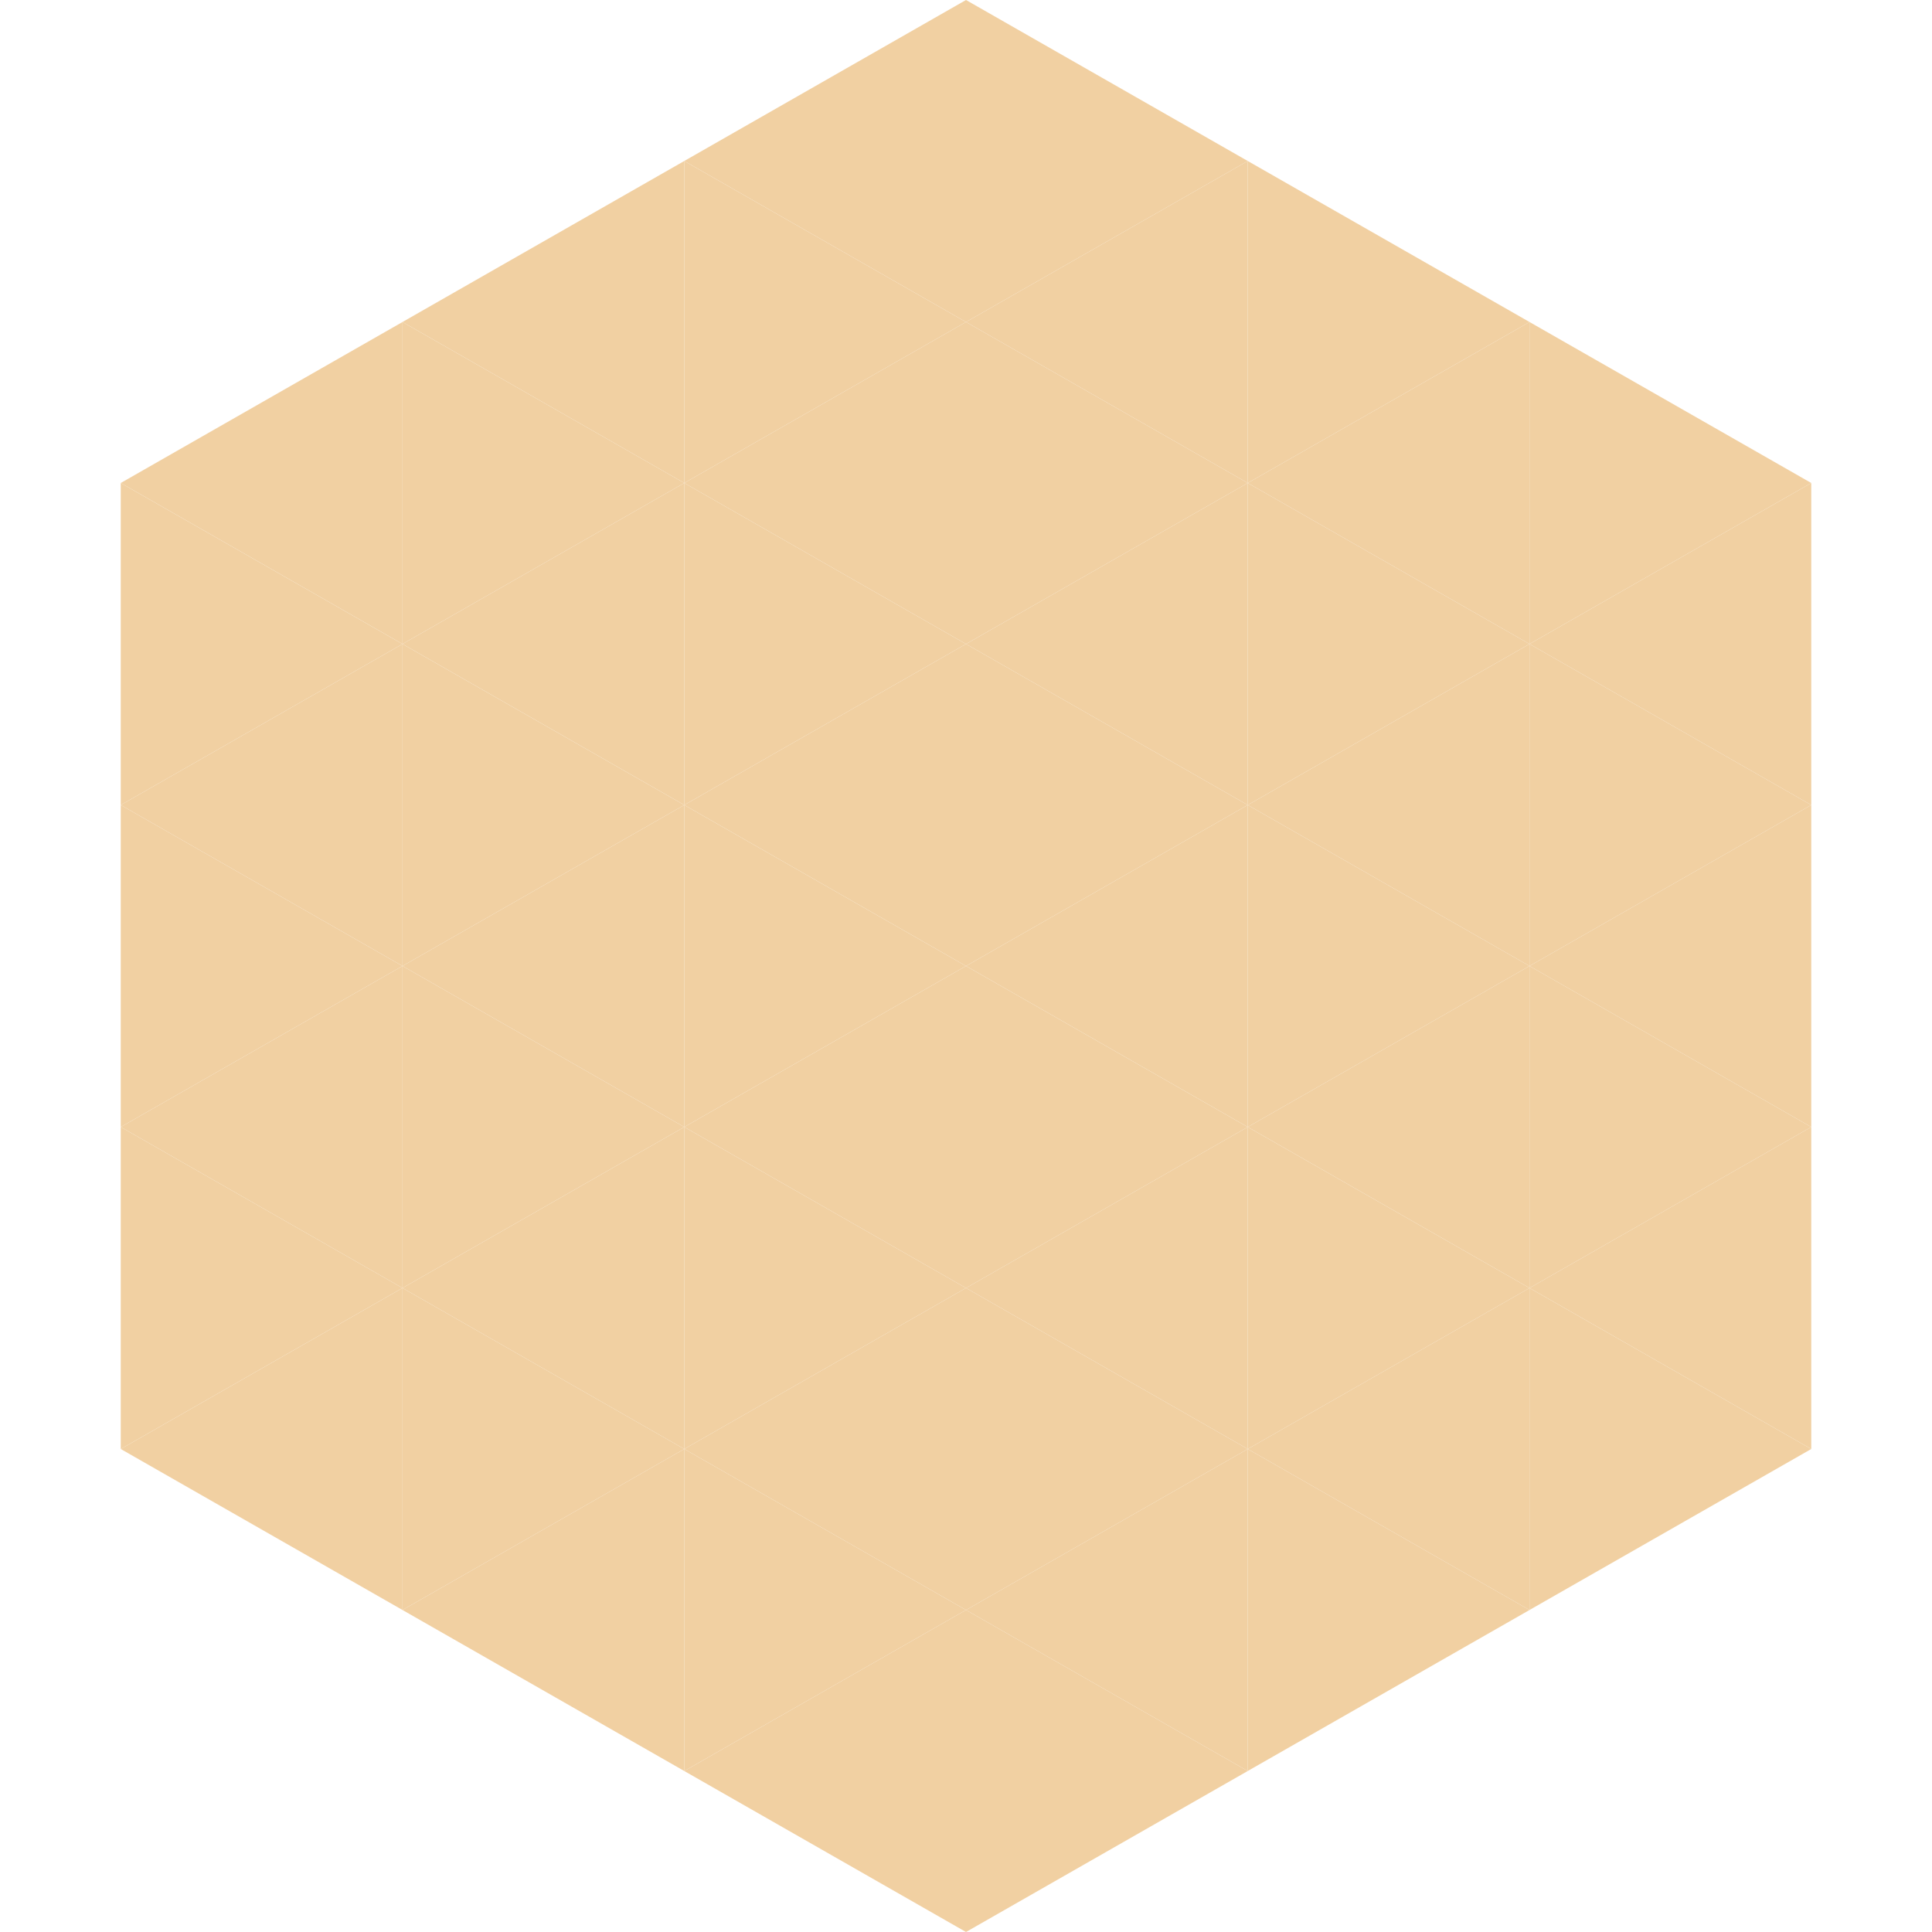 <?xml version="1.0"?>
<!-- Generated by SVGo -->
<svg width="240" height="240"
     xmlns="http://www.w3.org/2000/svg"
     xmlns:xlink="http://www.w3.org/1999/xlink">
<polygon points="50,40 15,60 50,80" style="fill:rgb(241,208,162)" />
<polygon points="190,40 225,60 190,80" style="fill:rgb(241,208,162)" />
<polygon points="15,60 50,80 15,100" style="fill:rgb(241,208,162)" />
<polygon points="225,60 190,80 225,100" style="fill:rgb(241,208,162)" />
<polygon points="50,80 15,100 50,120" style="fill:rgb(241,208,162)" />
<polygon points="190,80 225,100 190,120" style="fill:rgb(241,208,162)" />
<polygon points="15,100 50,120 15,140" style="fill:rgb(241,208,162)" />
<polygon points="225,100 190,120 225,140" style="fill:rgb(241,208,162)" />
<polygon points="50,120 15,140 50,160" style="fill:rgb(241,208,162)" />
<polygon points="190,120 225,140 190,160" style="fill:rgb(241,208,162)" />
<polygon points="15,140 50,160 15,180" style="fill:rgb(241,208,162)" />
<polygon points="225,140 190,160 225,180" style="fill:rgb(241,208,162)" />
<polygon points="50,160 15,180 50,200" style="fill:rgb(241,208,162)" />
<polygon points="190,160 225,180 190,200" style="fill:rgb(241,208,162)" />
<polygon points="15,180 50,200 15,220" style="fill:rgb(255,255,255); fill-opacity:0" />
<polygon points="225,180 190,200 225,220" style="fill:rgb(255,255,255); fill-opacity:0" />
<polygon points="50,0 85,20 50,40" style="fill:rgb(255,255,255); fill-opacity:0" />
<polygon points="190,0 155,20 190,40" style="fill:rgb(255,255,255); fill-opacity:0" />
<polygon points="85,20 50,40 85,60" style="fill:rgb(241,208,162)" />
<polygon points="155,20 190,40 155,60" style="fill:rgb(241,208,162)" />
<polygon points="50,40 85,60 50,80" style="fill:rgb(241,208,162)" />
<polygon points="190,40 155,60 190,80" style="fill:rgb(241,208,162)" />
<polygon points="85,60 50,80 85,100" style="fill:rgb(241,208,162)" />
<polygon points="155,60 190,80 155,100" style="fill:rgb(241,208,162)" />
<polygon points="50,80 85,100 50,120" style="fill:rgb(241,208,162)" />
<polygon points="190,80 155,100 190,120" style="fill:rgb(241,208,162)" />
<polygon points="85,100 50,120 85,140" style="fill:rgb(241,208,162)" />
<polygon points="155,100 190,120 155,140" style="fill:rgb(241,208,162)" />
<polygon points="50,120 85,140 50,160" style="fill:rgb(241,208,162)" />
<polygon points="190,120 155,140 190,160" style="fill:rgb(241,208,162)" />
<polygon points="85,140 50,160 85,180" style="fill:rgb(241,208,162)" />
<polygon points="155,140 190,160 155,180" style="fill:rgb(241,208,162)" />
<polygon points="50,160 85,180 50,200" style="fill:rgb(241,208,162)" />
<polygon points="190,160 155,180 190,200" style="fill:rgb(241,208,162)" />
<polygon points="85,180 50,200 85,220" style="fill:rgb(241,208,162)" />
<polygon points="155,180 190,200 155,220" style="fill:rgb(241,208,162)" />
<polygon points="120,0 85,20 120,40" style="fill:rgb(241,208,162)" />
<polygon points="120,0 155,20 120,40" style="fill:rgb(241,208,162)" />
<polygon points="85,20 120,40 85,60" style="fill:rgb(241,208,162)" />
<polygon points="155,20 120,40 155,60" style="fill:rgb(241,208,162)" />
<polygon points="120,40 85,60 120,80" style="fill:rgb(241,208,162)" />
<polygon points="120,40 155,60 120,80" style="fill:rgb(241,208,162)" />
<polygon points="85,60 120,80 85,100" style="fill:rgb(241,208,162)" />
<polygon points="155,60 120,80 155,100" style="fill:rgb(241,208,162)" />
<polygon points="120,80 85,100 120,120" style="fill:rgb(241,208,162)" />
<polygon points="120,80 155,100 120,120" style="fill:rgb(241,208,162)" />
<polygon points="85,100 120,120 85,140" style="fill:rgb(241,208,162)" />
<polygon points="155,100 120,120 155,140" style="fill:rgb(241,208,162)" />
<polygon points="120,120 85,140 120,160" style="fill:rgb(241,208,162)" />
<polygon points="120,120 155,140 120,160" style="fill:rgb(241,208,162)" />
<polygon points="85,140 120,160 85,180" style="fill:rgb(241,208,162)" />
<polygon points="155,140 120,160 155,180" style="fill:rgb(241,208,162)" />
<polygon points="120,160 85,180 120,200" style="fill:rgb(241,208,162)" />
<polygon points="120,160 155,180 120,200" style="fill:rgb(241,208,162)" />
<polygon points="85,180 120,200 85,220" style="fill:rgb(241,208,162)" />
<polygon points="155,180 120,200 155,220" style="fill:rgb(241,208,162)" />
<polygon points="120,200 85,220 120,240" style="fill:rgb(241,208,162)" />
<polygon points="120,200 155,220 120,240" style="fill:rgb(241,208,162)" />
<polygon points="85,220 120,240 85,260" style="fill:rgb(255,255,255); fill-opacity:0" />
<polygon points="155,220 120,240 155,260" style="fill:rgb(255,255,255); fill-opacity:0" />
</svg>
